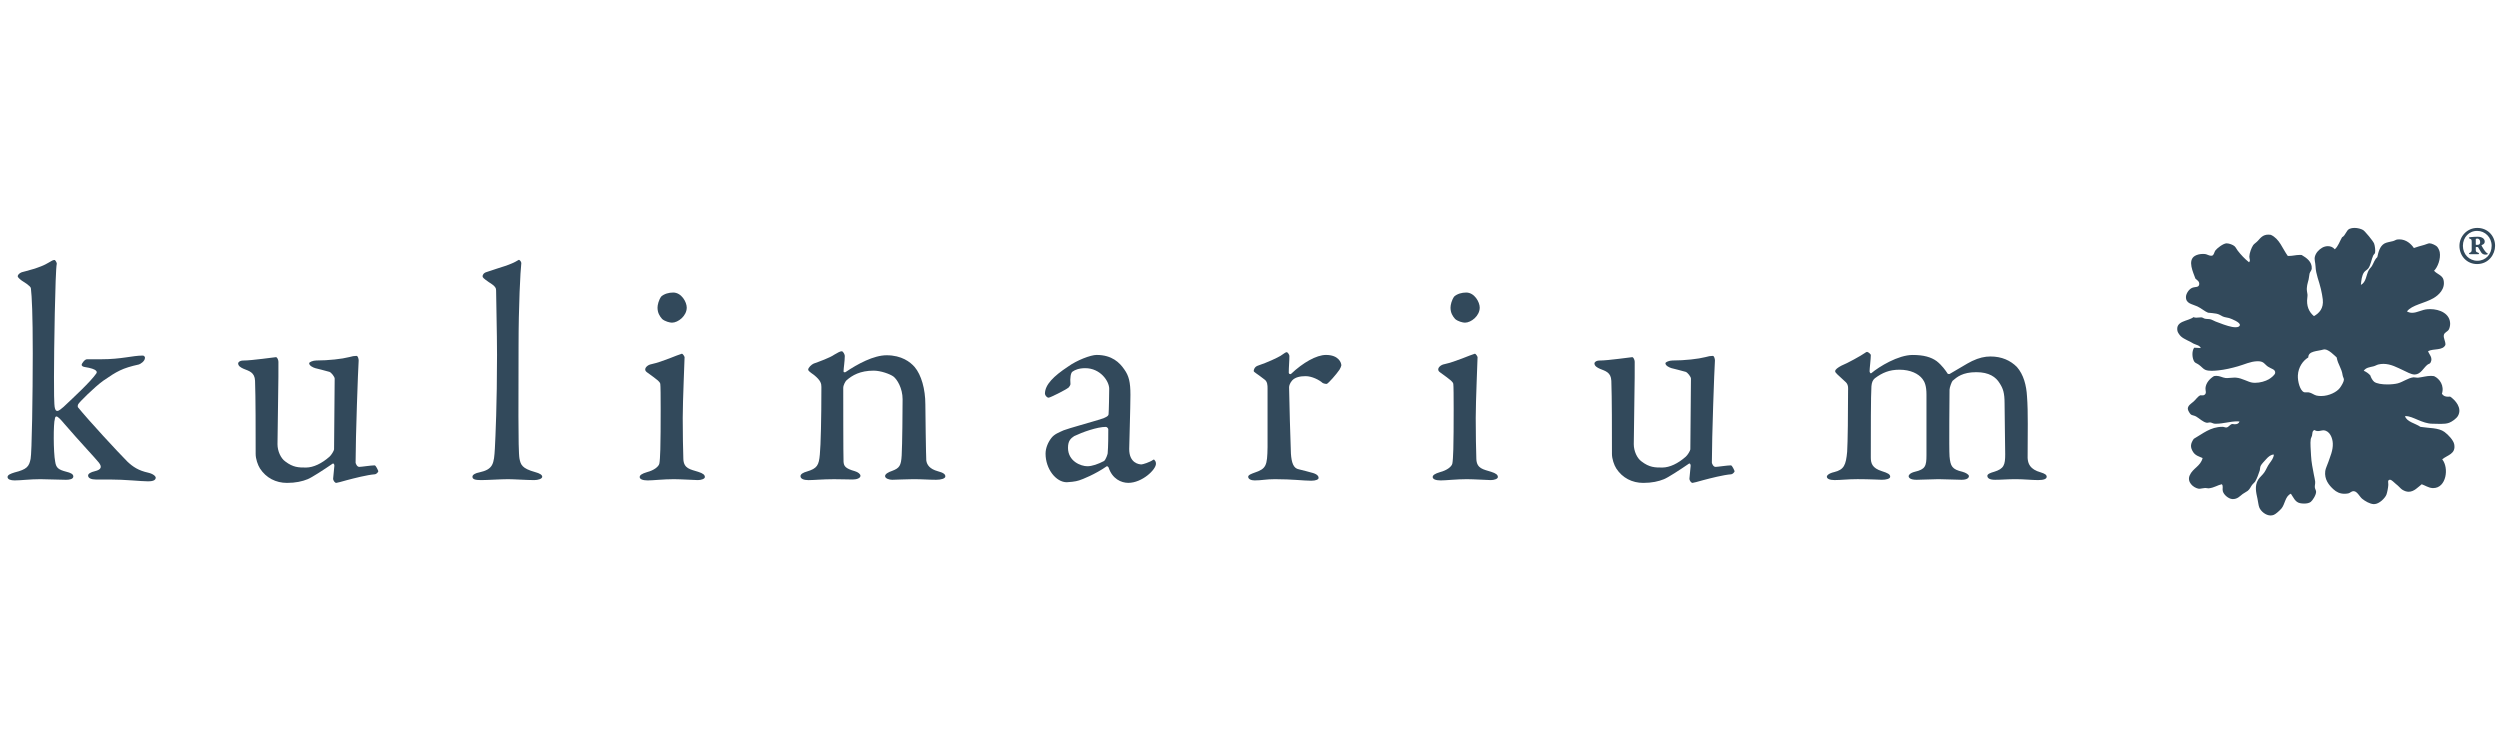 <svg width="201" height="60" viewBox="0 0 201 60" fill="none" xmlns="http://www.w3.org/2000/svg">
<g clip-path="url(#clip0_917_1077)">
<path d="M185.231 31.526C184.927 31.398 184.724 30.669 184.749 30.182C184.784 29.506 185.166 28.992 185.586 28.737C185.583 28.206 186.313 28.251 186.803 28.103C186.83 28.094 186.861 28.09 186.89 28.09C187.233 28.09 187.702 28.594 187.868 28.736C187.976 29.334 188.264 29.575 188.35 30.181C188.369 30.313 188.457 30.418 188.451 30.535C188.442 30.702 188.248 31.029 188.122 31.195C187.885 31.508 187.266 31.841 186.617 31.841C186.494 31.841 186.368 31.829 186.246 31.803C186.065 31.763 185.846 31.584 185.638 31.549C185.602 31.543 185.566 31.541 185.531 31.541C185.504 31.541 185.475 31.542 185.449 31.543C185.423 31.544 185.396 31.546 185.371 31.546C185.319 31.549 185.273 31.544 185.231 31.526ZM188.907 18.395C188.632 18.509 188.594 18.931 188.299 19.08C188.109 19.406 187.992 19.805 187.716 20.043C187.57 19.865 187.368 19.791 187.164 19.791C187.001 19.791 186.838 19.838 186.701 19.917C186.433 20.073 186.198 20.326 186.118 20.626C186.055 20.865 186.156 21.111 186.169 21.412C186.196 22.077 186.451 22.576 186.6 23.237C186.664 23.524 186.726 23.827 186.752 24.074C186.83 24.796 186.472 25.17 186.043 25.418C185.642 25.091 185.415 24.589 185.51 23.922C185.541 23.702 185.517 23.625 185.485 23.44C185.422 23.072 185.546 22.742 185.612 22.477C185.656 22.303 185.653 22.126 185.688 21.996C185.726 21.852 185.857 21.743 185.865 21.59C185.897 21.04 185.441 20.729 185.054 20.501C185.002 20.497 184.953 20.495 184.906 20.495C184.743 20.495 184.601 20.516 184.46 20.537C184.318 20.558 184.178 20.579 184.014 20.579C183.99 20.579 183.965 20.579 183.939 20.578C183.506 19.989 183.277 19.196 182.571 18.88C182.501 18.869 182.435 18.864 182.375 18.864C181.937 18.864 181.746 19.125 181.531 19.362C181.398 19.508 181.227 19.602 181.151 19.717C181.008 19.93 180.856 20.352 180.846 20.629C180.841 20.786 180.961 20.952 180.821 21.086C180.48 20.817 180.174 20.491 179.909 20.148C179.811 20.022 179.759 19.884 179.655 19.793C179.536 19.687 179.232 19.565 179.022 19.564H179.02C178.741 19.564 178.221 19.987 178.109 20.147C178.025 20.266 178.003 20.511 177.855 20.553C177.83 20.56 177.803 20.563 177.777 20.563C177.611 20.563 177.433 20.442 177.298 20.426C177.239 20.419 177.179 20.416 177.119 20.416C176.875 20.416 176.632 20.473 176.462 20.578C175.861 20.948 176.331 21.887 176.513 22.403C176.65 22.528 176.845 22.625 176.817 22.86C176.783 23.131 176.517 23.039 176.259 23.138C175.988 23.242 175.764 23.609 175.752 23.848C175.724 24.416 176.231 24.435 176.664 24.634C176.981 24.78 177.284 25.054 177.526 25.141C177.769 25.16 177.983 25.183 178.185 25.217C178.411 25.255 178.529 25.357 178.717 25.446C178.871 25.518 179.082 25.527 179.224 25.572C179.434 25.64 180.108 25.914 180.086 26.13C180.072 26.263 179.924 26.311 179.737 26.311C179.646 26.311 179.548 26.3 179.452 26.282C179.07 26.211 178.531 26.007 178.134 25.851C177.996 25.797 177.859 25.709 177.728 25.674C177.592 25.637 177.41 25.657 177.273 25.623C177.169 25.597 177.099 25.53 177.019 25.521C176.997 25.519 176.973 25.518 176.949 25.518C176.892 25.518 176.831 25.523 176.768 25.529C176.705 25.534 176.641 25.541 176.58 25.541C176.498 25.541 176.421 25.53 176.36 25.497C175.905 25.844 174.9 25.781 175.067 26.613C175.093 26.739 175.249 26.955 175.346 27.044C175.615 27.29 176.065 27.43 176.36 27.627C176.57 27.73 176.853 27.759 176.943 27.982C176.937 27.982 176.932 27.982 176.925 27.982C176.847 27.982 176.774 27.975 176.695 27.969C176.616 27.963 176.531 27.956 176.427 27.956C176.422 27.956 176.416 27.956 176.41 27.956C176.201 28.243 176.246 28.833 176.435 29.097C176.495 29.18 176.634 29.215 176.789 29.325C176.99 29.468 177.137 29.661 177.296 29.73C177.443 29.795 177.629 29.814 177.817 29.814C177.996 29.814 178.179 29.796 178.335 29.781C178.878 29.727 179.439 29.592 179.933 29.451C180.478 29.296 180.907 29.07 181.454 29.045C181.48 29.044 181.506 29.043 181.53 29.043C182.025 29.043 182.061 29.285 182.342 29.476C182.615 29.664 182.95 29.682 182.924 29.983C182.912 30.127 182.623 30.369 182.417 30.49C182.143 30.651 181.711 30.778 181.309 30.778C181.246 30.778 181.185 30.775 181.124 30.768C180.749 30.728 180.284 30.403 179.78 30.363C179.738 30.359 179.697 30.358 179.656 30.358C179.55 30.358 179.449 30.368 179.35 30.377C179.252 30.388 179.156 30.397 179.06 30.397C179.013 30.397 178.965 30.395 178.918 30.389C178.689 30.361 178.475 30.218 178.188 30.218C178.13 30.218 178.07 30.223 178.005 30.238C177.686 30.43 177.358 30.769 177.32 31.201C177.303 31.407 177.447 31.63 177.218 31.759C177.188 31.78 177.14 31.786 177.087 31.786C177.063 31.786 177.037 31.785 177.012 31.784C176.988 31.783 176.962 31.782 176.938 31.782C176.921 31.782 176.905 31.782 176.889 31.783C176.674 31.904 176.57 32.101 176.357 32.29C176.188 32.441 175.894 32.597 175.9 32.874C175.903 32.998 176.069 33.266 176.154 33.33C176.239 33.393 176.426 33.406 176.559 33.482C176.828 33.635 177.121 33.939 177.421 33.989C177.432 33.991 177.442 33.992 177.453 33.992C177.488 33.992 177.525 33.984 177.563 33.977C177.601 33.97 177.64 33.962 177.677 33.962C177.684 33.962 177.692 33.963 177.699 33.963C177.827 33.976 177.942 34.059 178.054 34.065C178.092 34.067 178.131 34.068 178.171 34.068C178.452 34.068 178.739 34.021 179.024 33.973C179.309 33.925 179.59 33.877 179.859 33.877C179.925 33.877 179.991 33.881 180.056 33.887C180.005 34.051 179.862 34.11 179.677 34.11C179.614 34.11 179.544 34.103 179.472 34.09C179.293 34.115 179.194 34.338 179.017 34.368C179.005 34.371 178.995 34.371 178.983 34.371C178.894 34.371 178.797 34.318 178.712 34.317C178.701 34.317 178.69 34.317 178.679 34.317C177.718 34.317 177.099 34.873 176.38 35.281C176.109 35.672 176.075 35.951 176.329 36.345C176.51 36.627 176.806 36.704 177.09 36.826C176.924 37.493 176.307 37.633 176.051 38.221C175.819 38.753 176.328 39.194 176.735 39.286C176.765 39.292 176.796 39.295 176.826 39.295C176.959 39.295 177.105 39.245 177.293 39.234C177.3 39.234 177.306 39.234 177.311 39.234C177.353 39.234 177.397 39.241 177.441 39.249C177.485 39.256 177.527 39.262 177.566 39.262C177.577 39.262 177.588 39.262 177.598 39.26C178.024 39.212 178.319 38.994 178.637 38.931C178.77 39.089 178.661 39.289 178.713 39.489C178.791 39.788 179.176 40.105 179.473 40.123C179.492 40.124 179.509 40.125 179.527 40.125C179.896 40.125 180.079 39.894 180.311 39.718C180.43 39.627 180.61 39.549 180.716 39.464C180.9 39.318 180.939 39.158 181.07 38.983C181.152 38.874 181.274 38.79 181.324 38.704C181.458 38.474 181.589 38.121 181.679 37.843C181.717 37.723 181.701 37.579 181.754 37.463C181.828 37.298 182.061 37.077 182.211 36.904C182.367 36.723 182.588 36.548 182.785 36.548C182.796 36.548 182.807 36.549 182.819 36.55C182.796 36.813 182.64 37.025 182.465 37.26C182.302 37.474 182.214 37.739 182.058 37.97C181.909 38.192 181.682 38.36 181.551 38.578C181.259 39.068 181.388 39.585 181.501 40.099C181.558 40.357 181.575 40.62 181.652 40.81C181.773 41.102 182.158 41.444 182.559 41.444C182.645 41.444 182.733 41.427 182.819 41.392C182.973 41.329 183.276 41.061 183.427 40.886C183.721 40.54 183.723 39.891 184.187 39.694C184.383 39.967 184.523 40.376 184.922 40.454C185.022 40.475 185.138 40.487 185.254 40.487C185.454 40.487 185.657 40.45 185.784 40.353C185.92 40.249 186.216 39.809 186.215 39.541C186.215 39.428 186.125 39.307 186.113 39.187C186.097 39.031 186.158 38.893 186.138 38.705C186.121 38.546 186.069 38.345 186.037 38.173C185.945 37.685 185.832 37.159 185.808 36.628C185.787 36.166 185.732 35.626 185.783 35.309C185.797 35.219 185.863 35.121 185.885 35.03C185.926 34.852 185.885 34.636 186.087 34.574C186.18 34.639 186.271 34.659 186.359 34.659C186.437 34.659 186.513 34.643 186.588 34.629C186.661 34.613 186.734 34.598 186.803 34.598C186.818 34.598 186.833 34.598 186.847 34.6C187.311 34.652 187.535 35.196 187.557 35.639C187.586 36.213 187.336 36.722 187.203 37.135C187.121 37.39 186.978 37.651 186.95 37.87C186.863 38.538 187.244 39.009 187.609 39.34C187.847 39.558 188.125 39.699 188.494 39.699C188.59 39.699 188.691 39.69 188.801 39.669C188.947 39.643 189.042 39.491 189.227 39.491C189.237 39.491 189.248 39.491 189.257 39.492C189.527 39.515 189.721 39.942 189.916 40.1C190.154 40.293 190.535 40.52 190.854 40.532C190.86 40.532 190.867 40.532 190.874 40.532C191.303 40.532 191.772 40.023 191.868 39.771C191.926 39.621 192.011 39.209 192.02 38.985C192.028 38.809 191.949 38.634 192.096 38.58C192.113 38.573 192.13 38.57 192.148 38.57C192.298 38.57 192.464 38.785 192.627 38.909C192.854 39.079 193.011 39.287 193.135 39.366C193.329 39.488 193.502 39.537 193.659 39.537C194.09 39.537 194.402 39.169 194.707 38.934C194.962 39.025 195.254 39.215 195.543 39.238C195.573 39.241 195.602 39.242 195.631 39.242C196.69 39.242 196.914 37.616 196.355 36.931C196.768 36.579 197.472 36.509 197.318 35.714C197.259 35.408 196.857 34.961 196.532 34.726C196.055 34.379 195.292 34.432 194.606 34.32C194.204 34.038 193.501 33.921 193.363 33.459C193.386 33.457 193.41 33.455 193.432 33.455C193.994 33.455 194.753 34.067 195.569 34.067C195.776 34.067 196.007 34.081 196.23 34.081C196.48 34.081 196.721 34.064 196.913 33.991C197.143 33.903 197.5 33.652 197.623 33.432C197.976 32.805 197.411 32.165 196.989 31.886C196.929 31.893 196.875 31.896 196.823 31.896C196.591 31.896 196.44 31.828 196.33 31.659C196.539 31.018 196.156 30.449 195.696 30.24C195.614 30.226 195.533 30.22 195.453 30.22C195.096 30.22 194.752 30.331 194.403 30.366C194.389 30.367 194.376 30.367 194.362 30.367C194.314 30.367 194.264 30.36 194.215 30.352C194.166 30.345 194.117 30.338 194.069 30.338C194.053 30.338 194.039 30.338 194.023 30.34C193.617 30.386 193.184 30.717 192.781 30.821C192.573 30.875 192.26 30.908 191.944 30.908C191.515 30.908 191.079 30.847 190.881 30.694C190.759 30.601 190.61 30.335 190.576 30.187C190.434 30.025 190.254 29.901 190.044 29.807C190.238 29.547 190.499 29.534 190.829 29.452C190.978 29.415 191.09 29.333 191.235 29.3C191.37 29.269 191.501 29.256 191.628 29.256C192.232 29.256 192.749 29.558 193.187 29.756C193.489 29.892 193.849 30.111 194.134 30.111C194.139 30.111 194.145 30.111 194.151 30.111C194.637 30.095 194.851 29.569 195.165 29.324C195.274 29.24 195.355 29.265 195.419 29.147C195.631 28.755 195.281 28.471 195.217 28.234C195.661 28.005 196.399 28.205 196.611 27.728C196.63 27.436 196.439 27.194 196.484 26.941C196.524 26.719 196.795 26.667 196.89 26.485C196.946 26.378 196.993 26.188 196.992 26.028C196.986 25.229 196.178 24.853 195.374 24.853C195.305 24.853 195.235 24.856 195.166 24.862C194.716 24.898 194.334 25.149 193.937 25.149C193.8 25.149 193.662 25.119 193.519 25.039C193.915 24.516 194.942 24.385 195.648 23.974C196.049 23.741 196.63 23.238 196.46 22.504C196.371 22.125 195.939 22.047 195.699 21.768C195.988 21.485 196.25 20.817 196.155 20.272C196.132 20.136 196.021 19.903 195.927 19.816C195.823 19.721 195.518 19.562 195.326 19.562C195.323 19.562 195.32 19.562 195.317 19.562C195.238 19.564 195.049 19.649 194.912 19.689C194.594 19.782 194.327 19.844 194.076 19.942C193.858 19.616 193.459 19.245 192.907 19.245C192.849 19.245 192.792 19.248 192.732 19.257C192.631 19.271 192.534 19.348 192.402 19.384C192.153 19.452 191.866 19.481 191.692 19.587C191.336 19.804 191.226 20.255 191.134 20.677C190.914 20.865 190.851 21.141 190.703 21.386C190.635 21.5 190.515 21.594 190.449 21.716C190.231 22.113 190.248 22.685 189.815 22.907C189.85 22.55 189.881 22.167 190.069 21.893C190.156 21.765 190.335 21.69 190.423 21.562C190.604 21.306 190.675 20.822 190.804 20.549C190.85 20.451 190.937 20.407 190.955 20.32C190.991 20.153 190.948 19.773 190.88 19.585C190.802 19.373 190.13 18.576 189.992 18.494C189.831 18.4 189.56 18.323 189.295 18.323C189.162 18.325 189.025 18.345 188.907 18.395Z" fill="#32495B"/>
<path d="M8.146 28.884C9.778 28.884 10.643 28.588 11.483 28.588C11.582 28.588 11.656 28.687 11.656 28.761C11.656 29.057 11.26 29.28 11.161 29.305C9.826 29.601 9.406 29.849 8.293 30.616C7.551 31.159 6.39 32.322 6.291 32.494C6.241 32.593 6.241 32.692 6.266 32.741C7.106 33.78 9.479 36.35 10.246 37.117C10.691 37.537 11.136 37.834 11.927 38.007C12.347 38.107 12.52 38.304 12.52 38.403C12.52 38.65 12.199 38.699 11.902 38.699C11.334 38.699 10.097 38.552 8.812 38.552H7.7C7.355 38.552 7.082 38.452 7.082 38.231C7.082 38.083 7.304 37.959 7.626 37.884C8.145 37.761 8.219 37.537 7.947 37.192C7.676 36.846 6.39 35.487 5.154 34.052C4.907 33.755 4.66 33.484 4.536 33.484C4.437 33.484 4.412 33.632 4.412 33.681C4.288 34.002 4.288 36.376 4.437 37.118C4.511 37.613 4.685 37.762 5.352 37.933C5.649 38.007 5.896 38.107 5.896 38.304C5.896 38.527 5.575 38.576 5.303 38.576C4.685 38.576 3.869 38.526 3.251 38.526C2.386 38.526 1.718 38.625 1.175 38.625C0.879 38.625 0.607 38.552 0.607 38.354C0.607 38.18 0.854 38.083 1.175 37.983C2.164 37.736 2.337 37.513 2.461 36.895C2.56 36.425 2.634 31.704 2.634 28.416C2.634 25.227 2.56 23.843 2.486 23.2C2.486 23.126 2.436 22.978 1.744 22.557C1.546 22.409 1.423 22.285 1.423 22.211C1.423 22.112 1.547 21.964 1.744 21.889C1.992 21.815 3.227 21.543 3.895 21.123C4.142 20.975 4.266 20.9 4.389 20.9C4.439 20.9 4.587 21.123 4.562 21.221C4.438 21.814 4.34 28.193 4.34 30.319C4.34 31.283 4.34 32.592 4.414 32.816C4.463 32.964 4.488 33.038 4.612 33.038C4.736 33.038 4.934 32.865 5.107 32.717C5.922 31.95 7.282 30.691 7.727 30.047C7.826 29.923 7.9 29.676 6.788 29.503C6.639 29.479 6.565 29.404 6.565 29.331C6.565 29.232 6.812 28.886 6.985 28.886H8.146V28.884Z" fill="#32495B"/>
<path d="M26.488 36.721C26.636 36.598 26.859 36.227 26.859 36.127L26.908 30.441C26.908 30.293 26.636 29.947 26.488 29.898C26.118 29.799 25.573 29.65 25.351 29.601C25.178 29.552 24.857 29.403 24.857 29.206C24.857 29.107 25.178 28.983 25.425 28.983C26.414 28.983 27.502 28.86 28.07 28.712C28.318 28.638 28.49 28.613 28.664 28.613C28.788 28.613 28.837 28.885 28.837 28.984C28.788 29.676 28.59 35.164 28.59 37.192C28.59 37.242 28.689 37.538 28.886 37.538C29.059 37.538 29.825 37.415 30.122 37.415C30.221 37.415 30.394 37.811 30.418 37.885C30.418 37.959 30.245 38.132 30.147 38.132C29.504 38.182 28.466 38.453 27.897 38.602C27.477 38.725 27.082 38.825 27.032 38.825C26.933 38.825 26.784 38.651 26.784 38.479C26.784 38.331 26.859 37.861 26.883 37.44C26.883 37.317 26.809 37.243 26.76 37.267C26.043 37.761 25.054 38.404 24.733 38.528C24.313 38.701 23.769 38.825 23.077 38.825C22.187 38.825 21.396 38.429 20.901 37.663C20.728 37.391 20.555 36.896 20.555 36.502C20.555 34.722 20.555 31.928 20.506 30.617C20.481 29.926 20.011 29.826 19.591 29.653C19.368 29.554 19.146 29.431 19.146 29.209C19.146 29.135 19.27 28.986 19.566 28.986C20.258 28.986 22.087 28.715 22.187 28.715C22.287 28.715 22.385 28.937 22.385 29.086C22.409 29.927 22.311 34.599 22.311 35.712C22.311 36.279 22.582 36.848 22.929 37.096C23.572 37.59 24.016 37.59 24.61 37.59C25.203 37.586 25.871 37.265 26.488 36.721Z" fill="#32495B"/>
<path d="M39.146 21.864C40.283 21.468 41.025 21.32 41.692 20.9C41.766 20.85 41.914 21.048 41.914 21.147C41.84 21.765 41.692 24.559 41.692 27.871C41.692 31.48 41.642 36.202 41.766 36.87C41.865 37.365 41.963 37.661 43.027 37.957C43.398 38.057 43.595 38.181 43.595 38.329C43.595 38.502 43.249 38.6 42.952 38.6C42.359 38.6 41.296 38.526 40.851 38.526C40.283 38.526 39.195 38.6 38.676 38.6C38.181 38.6 37.984 38.526 37.984 38.329C37.984 38.155 38.256 38.031 38.528 37.982C39.665 37.735 39.715 37.29 39.788 36.054C39.837 35.114 39.961 32.445 39.961 28.539C39.961 26.709 39.887 24.114 39.887 23.372C39.887 23.175 39.862 23.026 39.294 22.68C38.874 22.384 38.799 22.309 38.799 22.211C38.799 22.111 38.874 21.938 39.146 21.864Z" fill="#32495B"/>
<path d="M52.371 29.28C53.286 29.082 54.447 28.539 54.818 28.44C54.917 28.44 55.04 28.687 55.04 28.712C55.04 28.983 54.892 32.198 54.892 33.606C54.892 34.991 54.917 36.03 54.941 36.894C54.966 37.685 55.509 37.735 56.128 37.932C56.524 38.056 56.672 38.18 56.672 38.353C56.672 38.501 56.376 38.6 56.104 38.6C55.931 38.6 54.695 38.526 54.176 38.526C53.36 38.526 52.495 38.626 52.074 38.626C51.679 38.626 51.431 38.526 51.431 38.354C51.431 38.206 51.604 38.082 52.024 37.958C52.592 37.81 52.963 37.513 53.013 37.266C53.087 36.92 53.112 35.437 53.112 34.72C53.112 34.67 53.137 31.159 53.087 30.864C53.063 30.691 52.791 30.493 52.073 29.973C51.925 29.874 51.875 29.8 51.875 29.702C51.876 29.527 52.099 29.329 52.371 29.28ZM55.214 24.731C55.214 25.398 54.522 25.942 54.027 25.942C53.854 25.942 53.459 25.843 53.235 25.646C53.038 25.423 52.865 25.151 52.865 24.731C52.865 24.508 52.964 24.113 53.161 23.841C53.408 23.619 53.779 23.52 54.125 23.52C54.793 23.52 55.214 24.286 55.214 24.731Z" fill="#32495B"/>
<path d="M65.424 29.23C65.844 29.082 66.734 28.76 67.08 28.513C67.328 28.365 67.55 28.241 67.673 28.241C67.797 28.241 67.921 28.513 67.921 28.613C67.921 29.032 67.822 29.626 67.822 29.849C67.822 29.973 67.946 29.923 67.971 29.923C68.959 29.256 70.245 28.563 71.284 28.563C72.495 28.563 73.187 29.107 73.534 29.503C74.077 30.146 74.399 31.283 74.399 32.519C74.399 32.988 74.448 36.671 74.473 37.018C74.522 37.388 74.769 37.71 75.388 37.883C75.858 38.007 76.006 38.13 76.006 38.303C76.006 38.477 75.66 38.575 75.265 38.575C74.697 38.575 74.128 38.525 73.435 38.525C72.817 38.525 72.051 38.575 71.729 38.575C71.506 38.575 71.16 38.476 71.16 38.278C71.16 38.105 71.432 37.957 71.729 37.858C72.322 37.635 72.446 37.437 72.495 36.622C72.545 35.807 72.569 32.815 72.569 32.099C72.569 31.208 72.124 30.492 71.828 30.269C71.556 30.072 70.814 29.8 70.245 29.8C69.158 29.8 68.515 30.17 68.045 30.591C67.971 30.665 67.797 30.962 67.797 31.185C67.797 31.506 67.797 36.822 67.821 37.118C67.846 37.464 67.945 37.662 68.736 37.885C68.983 37.959 69.181 38.108 69.181 38.256C69.181 38.429 68.909 38.552 68.562 38.552C68.266 38.552 67.573 38.528 67.054 38.528C66.139 38.528 65.423 38.602 65.002 38.602C64.631 38.602 64.359 38.503 64.359 38.281C64.359 38.108 64.606 37.984 64.878 37.91C65.694 37.663 65.842 37.416 65.916 36.525C65.99 35.784 66.04 33.633 66.04 31.112C66.04 30.84 65.991 30.592 65.447 30.148C65.125 29.925 64.977 29.802 64.977 29.727C64.979 29.552 65.25 29.304 65.424 29.23Z" fill="#32495B"/>
<path d="M90.392 29.7C90.763 30.22 90.887 30.714 90.887 31.752C90.887 32.716 90.788 35.831 90.788 36.103C90.788 37.241 91.579 37.339 91.777 37.339C91.876 37.339 92.444 37.166 92.716 36.968C92.79 36.919 92.815 36.968 92.864 37.042C92.938 37.117 92.938 37.266 92.938 37.289C92.938 37.76 91.826 38.822 90.713 38.822C90.145 38.822 89.427 38.5 89.13 37.586C89.13 37.562 89.031 37.463 88.982 37.487C88.067 38.13 87.004 38.55 86.757 38.624C86.485 38.724 85.892 38.772 85.769 38.772C84.904 38.772 84.063 37.709 84.063 36.473C84.063 36.028 84.261 35.558 84.532 35.212C84.78 34.891 85.151 34.767 85.521 34.594C85.892 34.446 87.87 33.902 88.414 33.729C88.982 33.555 89.13 33.433 89.13 33.285C89.155 33.062 89.18 31.555 89.18 31.258C89.18 30.64 88.463 29.601 87.252 29.601C86.733 29.601 86.412 29.749 86.238 29.873C86.09 29.947 86.016 30.392 86.065 30.886C86.065 30.96 85.966 31.109 85.917 31.157C85.669 31.355 84.434 31.973 84.31 31.973C84.162 31.973 84.014 31.775 84.014 31.652C84.014 30.934 84.706 30.243 85.868 29.476C86.585 28.957 87.697 28.537 88.167 28.537C89.403 28.538 90.021 29.156 90.392 29.7ZM88.761 37.067C88.909 36.967 89.057 36.499 89.057 36.449C89.106 35.856 89.106 35.014 89.106 34.52C89.106 34.446 89.007 34.322 88.908 34.322C88.216 34.322 87.029 34.743 86.362 35.064C86.114 35.237 85.867 35.41 85.867 36.003C85.867 37.091 86.905 37.486 87.424 37.486C87.796 37.487 88.291 37.314 88.761 37.067Z" fill="#32495B"/>
<path d="M101.121 29.403C101.936 29.131 102.703 28.76 102.95 28.612C103.247 28.414 103.37 28.315 103.444 28.315C103.544 28.315 103.667 28.538 103.667 28.612C103.667 29.056 103.617 29.502 103.617 29.971C103.617 30.07 103.741 30.095 103.791 30.07C104.755 29.155 105.843 28.537 106.608 28.537C107.622 28.537 107.844 29.155 107.844 29.377C107.844 29.427 107.77 29.6 107.696 29.723C107.425 30.119 106.832 30.786 106.683 30.861C106.633 30.885 106.411 30.836 106.336 30.787C106.065 30.54 105.471 30.243 104.976 30.243C104.557 30.243 104.136 30.317 103.889 30.589C103.715 30.787 103.642 31.01 103.642 31.133C103.642 31.628 103.765 36.102 103.79 36.473C103.839 37.19 103.988 37.66 104.433 37.734C104.754 37.808 105.2 37.931 105.57 38.031C105.966 38.154 106.015 38.328 106.015 38.427C106.015 38.55 105.792 38.65 105.421 38.65C104.804 38.65 103.939 38.526 102.504 38.526C101.763 38.526 101.466 38.625 100.873 38.625C100.601 38.625 100.354 38.526 100.354 38.329C100.354 38.181 100.651 38.081 100.848 38.008C101.812 37.687 101.887 37.439 101.911 35.956V31.233C101.911 30.986 101.911 30.665 101.639 30.492C101.046 30.022 100.799 29.924 100.799 29.825C100.799 29.75 100.849 29.502 101.121 29.403Z" fill="#32495B"/>
<path d="M116.126 29.28C117.041 29.082 118.203 28.539 118.574 28.44C118.673 28.44 118.796 28.687 118.796 28.712C118.796 28.983 118.649 32.198 118.649 33.606C118.649 34.991 118.673 36.03 118.698 36.894C118.723 37.685 119.266 37.735 119.886 37.932C120.281 38.056 120.429 38.18 120.429 38.353C120.429 38.501 120.133 38.6 119.861 38.6C119.688 38.6 118.452 38.526 117.932 38.526C117.117 38.526 116.251 38.626 115.831 38.626C115.435 38.626 115.188 38.526 115.188 38.354C115.188 38.206 115.361 38.082 115.781 37.958C116.349 37.81 116.72 37.513 116.769 37.266C116.844 36.92 116.869 35.437 116.869 34.72C116.869 34.67 116.893 31.159 116.845 30.864C116.82 30.691 116.548 30.493 115.831 29.973C115.683 29.874 115.633 29.8 115.633 29.702C115.632 29.527 115.854 29.329 116.126 29.28ZM118.97 24.731C118.97 25.398 118.278 25.942 117.783 25.942C117.609 25.942 117.215 25.843 116.992 25.646C116.794 25.423 116.621 25.151 116.621 24.731C116.621 24.508 116.72 24.113 116.917 23.841C117.165 23.619 117.535 23.52 117.882 23.52C118.549 23.52 118.97 24.286 118.97 24.731Z" fill="#32495B"/>
<path d="M135.532 36.721C135.68 36.598 135.903 36.227 135.903 36.127L135.953 30.441C135.953 30.293 135.681 29.947 135.532 29.898C135.162 29.799 134.617 29.65 134.395 29.601C134.221 29.552 133.9 29.403 133.9 29.206C133.9 29.107 134.221 28.983 134.468 28.983C135.458 28.983 136.545 28.86 137.114 28.712C137.362 28.638 137.534 28.613 137.708 28.613C137.832 28.613 137.881 28.885 137.881 28.984C137.832 29.676 137.634 35.164 137.634 37.192C137.634 37.242 137.733 37.538 137.931 37.538C138.104 37.538 138.87 37.415 139.166 37.415C139.266 37.415 139.438 37.811 139.463 37.885C139.463 37.959 139.29 38.132 139.192 38.132C138.549 38.182 137.511 38.453 136.942 38.602C136.522 38.725 136.127 38.825 136.077 38.825C135.978 38.825 135.83 38.651 135.83 38.479C135.83 38.331 135.904 37.861 135.929 37.44C135.929 37.317 135.855 37.243 135.806 37.267C135.088 37.761 134.1 38.404 133.779 38.528C133.358 38.701 132.815 38.825 132.123 38.825C131.232 38.825 130.442 38.429 129.947 37.663C129.774 37.391 129.601 36.896 129.601 36.502C129.601 34.722 129.601 31.928 129.551 30.617C129.526 29.926 129.057 29.826 128.636 29.653C128.414 29.554 128.192 29.431 128.192 29.209C128.192 29.135 128.315 28.986 128.613 28.986C129.304 28.986 131.134 28.715 131.232 28.715C131.33 28.715 131.43 28.937 131.43 29.086C131.454 29.927 131.356 34.599 131.356 35.712C131.356 36.279 131.628 36.848 131.974 37.096C132.617 37.59 133.062 37.59 133.655 37.59C134.247 37.586 134.914 37.265 135.532 36.721Z" fill="#32495B"/>
<path d="M148.041 29.403C148.535 29.205 149.647 28.588 149.92 28.39C150.02 28.315 150.068 28.291 150.117 28.291C150.241 28.315 150.414 28.489 150.414 28.539C150.414 28.885 150.315 29.602 150.315 29.849C150.315 29.898 150.364 30.072 150.463 29.997C151.081 29.477 152.613 28.539 153.776 28.539C154.666 28.539 155.259 28.712 155.705 29.033C156.149 29.379 156.446 29.824 156.545 29.972C156.594 30.071 156.619 30.071 156.743 30.071C156.817 30.046 158.301 29.131 158.547 29.032C159.115 28.76 159.586 28.661 160.03 28.661C160.945 28.661 161.636 28.982 162.157 29.502C162.7 30.12 162.923 30.985 162.972 31.875C163.071 33.161 163.021 34.793 163.021 36.819C163.046 37.264 163.195 37.734 164.084 37.981C164.405 38.08 164.554 38.179 164.554 38.328C164.554 38.501 164.331 38.599 163.862 38.599C163.368 38.599 162.7 38.525 162.082 38.525C161.341 38.525 160.97 38.575 160.401 38.575C159.931 38.575 159.783 38.427 159.783 38.254C159.783 38.106 160.055 38.007 160.327 37.932C161.118 37.686 161.218 37.388 161.218 36.523C161.218 35.93 161.168 33.26 161.168 32.444C161.168 31.579 161.044 31.233 160.772 30.813C160.475 30.319 159.931 29.923 158.893 29.923C157.781 29.923 157.335 30.319 156.99 30.614C156.916 30.689 156.743 31.158 156.743 31.332C156.743 31.505 156.693 36.152 156.743 36.696C156.817 37.487 156.94 37.734 157.781 37.931C158.052 38.006 158.301 38.154 158.301 38.277C158.301 38.451 158.103 38.575 157.707 38.575C157.163 38.575 156.422 38.525 155.853 38.525C155.333 38.525 154.618 38.575 154.098 38.575C153.53 38.575 153.455 38.378 153.455 38.277C153.455 38.204 153.554 38.031 153.949 37.931C154.79 37.734 154.888 37.487 154.888 36.597V31.726C154.888 31.01 154.74 30.689 154.566 30.466C154.246 30.045 153.603 29.724 152.712 29.724C151.898 29.724 151.328 29.972 150.735 30.416C150.561 30.564 150.487 30.762 150.463 31.059C150.413 31.677 150.413 34.891 150.413 36.77C150.413 37.24 150.512 37.634 151.304 37.882C151.774 38.03 151.971 38.129 151.971 38.327C151.971 38.5 151.625 38.574 151.304 38.574C151.204 38.574 150.289 38.524 149.351 38.524C148.535 38.524 148.04 38.598 147.497 38.598C147.126 38.598 146.879 38.499 146.879 38.327C146.879 38.227 147.027 38.055 147.473 37.955C148.264 37.758 148.412 37.387 148.511 36.324C148.561 35.607 148.585 33.11 148.585 31.404C148.585 31.281 148.635 30.96 148.412 30.737C147.72 30.094 147.547 29.971 147.547 29.847C147.547 29.7 147.769 29.552 148.041 29.403Z" fill="#32495B"/>
<path d="M200.605 19.765C200.605 20.434 200.1 21.23 199.153 21.23C198.344 21.23 197.739 20.586 197.739 19.765C197.739 19.007 198.344 18.325 199.178 18.325C200 18.325 200.605 18.956 200.605 19.765ZM198.017 19.765C198.017 20.447 198.522 20.965 199.179 20.965C199.848 20.965 200.328 20.447 200.328 19.765C200.328 19.071 199.784 18.565 199.179 18.565C198.521 18.552 198.017 19.07 198.017 19.765ZM198.724 19.437C198.724 19.247 198.686 19.234 198.585 19.197C198.434 19.134 198.51 19.083 198.572 19.071C198.838 19.046 198.976 19.033 199.204 19.033C199.545 19.033 199.772 19.184 199.772 19.425C199.772 19.627 199.582 19.677 199.532 19.703C199.519 19.715 199.507 19.728 199.519 19.753C199.747 20.157 199.86 20.283 199.936 20.334C199.986 20.359 200.025 20.397 200.025 20.41C200.025 20.435 199.949 20.473 199.835 20.473C199.684 20.473 199.558 20.41 199.481 20.284C199.405 20.171 199.317 20.019 199.254 19.905C199.24 19.867 199.203 19.855 199.14 19.855C199.052 19.855 199.052 19.868 199.052 19.905V20.044C199.052 20.246 199.064 20.246 199.254 20.322C199.342 20.36 199.329 20.436 199.254 20.436H198.9H198.572C198.509 20.436 198.471 20.36 198.547 20.335C198.674 20.284 198.724 20.234 198.724 20.095V19.437ZM199.053 19.638C199.053 19.689 199.053 19.689 199.166 19.689C199.355 19.689 199.405 19.601 199.405 19.461C199.405 19.322 199.33 19.183 199.178 19.183C199.077 19.183 199.052 19.196 199.052 19.246V19.638H199.053Z" fill="#32495B"/>
</g>
<defs>
<clipPath id="clip0_917_1077">
<rect width="201" height="24" fill="white" transform="translate(0 18)"/>
</clipPath>
</defs>
</svg>
